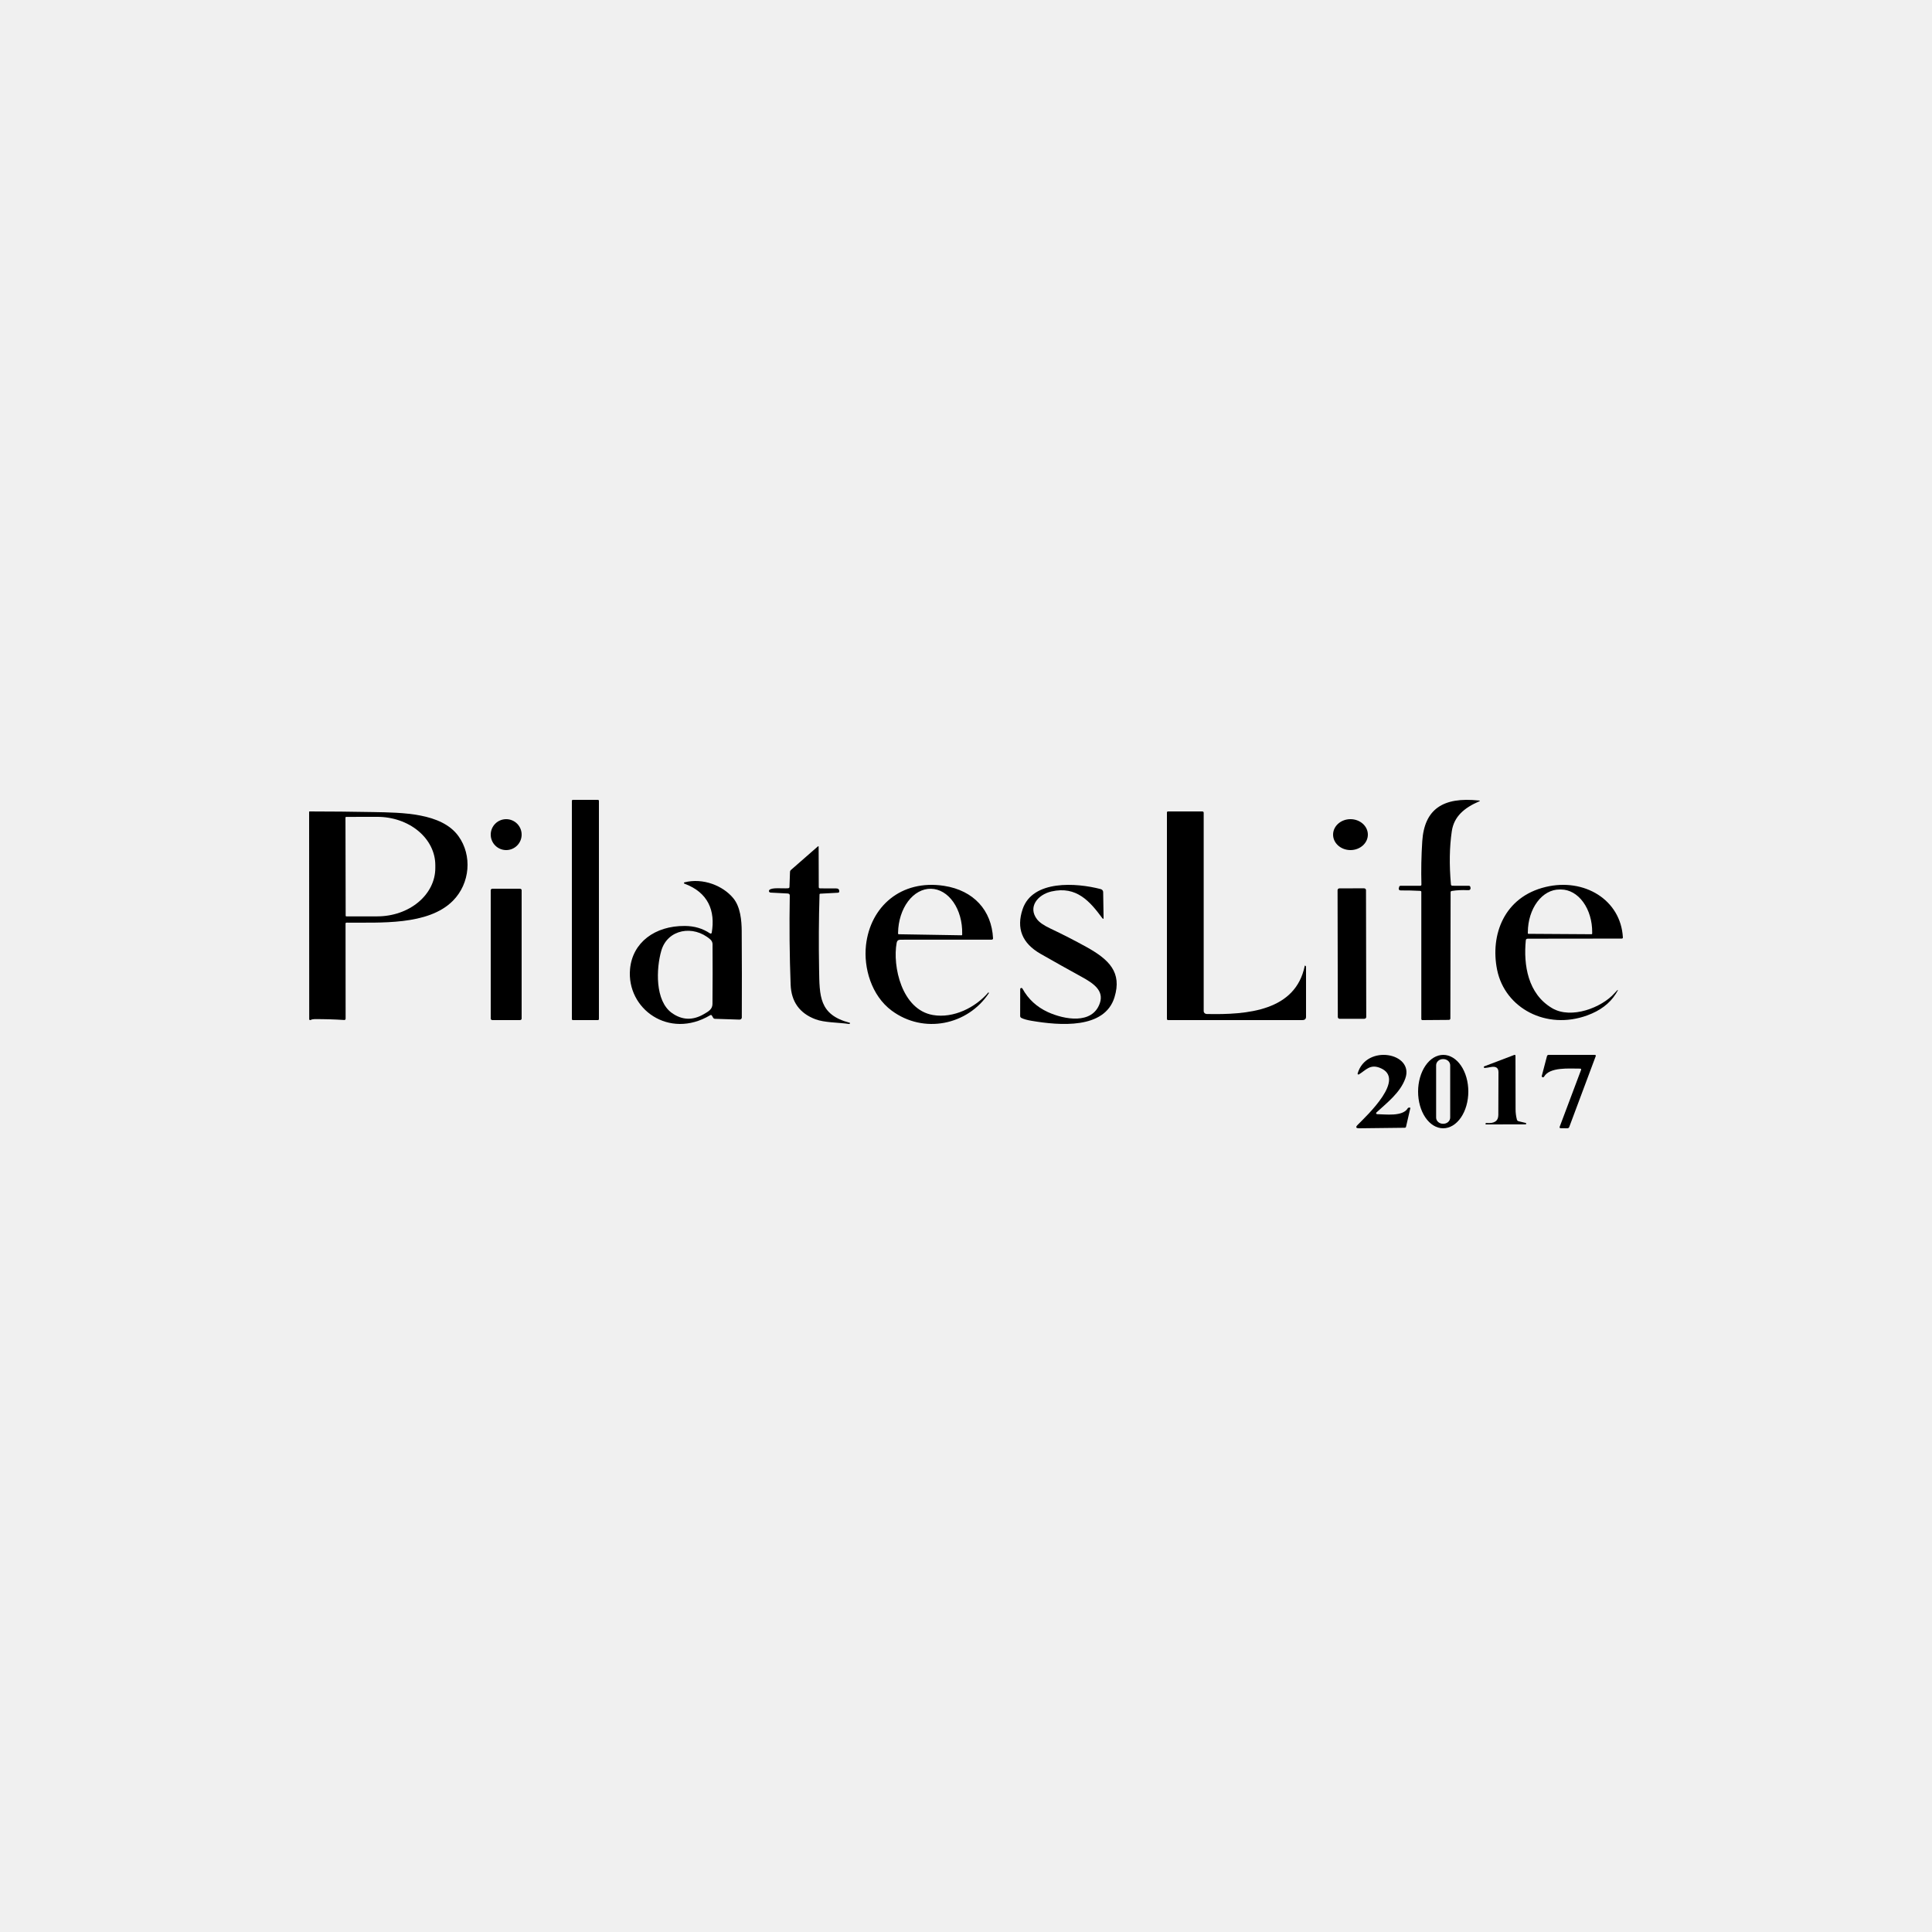<svg width="500" height="500" viewBox="0 0 500 500" fill="none" xmlns="http://www.w3.org/2000/svg">
<rect width="500" height="500" fill="#F0F0F0"/>
<path d="M154.726 207H148.274C148.123 207 148 207.115 148 207.256V263.744C148 263.885 148.123 264 148.274 264H154.726C154.877 264 155 263.885 155 263.744V207.256C155 207.115 154.877 207 154.726 207Z" fill="black"/>
<path d="M367.553 230.56C365.892 230.469 364.227 230.429 362.558 230.441C362.013 230.445 361.867 230.12 362.12 229.467C362.181 229.315 362.303 229.239 362.487 229.239H367.514C367.75 229.239 367.866 229.135 367.862 228.926C367.763 225.182 367.836 221.445 368.08 217.716C368.627 209.463 373.377 206.16 382.787 207.179C383.057 207.21 383.07 207.278 382.826 207.384C378.945 209.059 376.274 211.314 375.72 215.142C375.119 219.247 375.047 223.826 375.501 228.88C375.523 229.116 375.667 229.233 375.933 229.233L380.116 229.239C380.322 229.243 380.455 229.332 380.515 229.507C380.631 229.879 380.59 230.135 380.393 230.276C380.273 230.363 380.05 230.397 379.723 230.378C378.38 230.306 377.05 230.372 375.733 230.577C375.523 230.612 375.418 230.722 375.418 230.908L375.353 263.561C375.353 263.816 375.207 263.945 374.916 263.949L368.171 264C367.947 264 367.836 263.901 367.836 263.704V230.828C367.836 230.661 367.741 230.572 367.553 230.56Z" fill="black"/>
<path d="M81.394 263.748C81.03 263.748 80.691 263.823 80.377 263.974C80.341 263.992 80.3 264.001 80.259 264C80.218 263.999 80.178 263.989 80.143 263.97C80.107 263.951 80.078 263.925 80.057 263.893C80.037 263.861 80.026 263.824 80.025 263.787L80 210.102C80 210.075 80.012 210.049 80.033 210.03C80.054 210.011 80.083 210 80.113 210C85.573 210.004 91.034 210.057 96.498 210.159C104.091 210.3 114.278 210.345 118.643 216.382C122.241 221.36 121.689 228.614 117.198 233.133C110.792 239.578 98.232 238.717 89.703 238.78C89.519 238.78 89.427 238.863 89.427 239.029L89.446 263.663C89.446 263.706 89.436 263.748 89.417 263.788C89.398 263.827 89.371 263.862 89.336 263.892C89.301 263.921 89.26 263.943 89.215 263.957C89.17 263.972 89.123 263.977 89.075 263.974C86.567 263.812 84.007 263.736 81.394 263.748ZM89.408 211.574L89.458 237.001C89.458 237.045 89.477 237.087 89.511 237.117C89.546 237.148 89.592 237.166 89.64 237.166L97.679 237.154C101.658 237.148 105.471 235.825 108.28 233.477C111.089 231.129 112.664 227.948 112.658 224.633V223.874C112.655 222.233 112.263 220.608 111.506 219.093C110.75 217.577 109.642 216.201 108.246 215.043C106.85 213.884 105.195 212.966 103.373 212.341C101.551 211.716 99.599 211.396 97.629 211.399L89.59 211.41C89.542 211.41 89.495 211.427 89.461 211.458C89.427 211.489 89.408 211.531 89.408 211.574Z" fill="black"/>
<path d="M312.289 262.42C322.934 262.659 335.279 261.573 337.657 250.005C337.687 249.869 337.753 249.852 337.854 249.954C337.896 249.996 337.932 250.036 337.962 250.074C337.987 250.104 338 250.14 338 250.182V263.147C338 263.712 337.685 263.994 337.055 263.994L302.317 264C302.233 264 302.152 263.97 302.093 263.917C302.033 263.863 302 263.791 302 263.716V210.284C302 210.095 302.106 210 302.317 210H311.122C311.384 210 311.515 210.119 311.515 210.358V261.704C311.515 261.89 311.596 262.068 311.74 262.202C311.885 262.336 312.082 262.414 312.289 262.42Z" fill="black"/>
<path d="M131 220C133.209 220 135 218.209 135 216C135 213.791 133.209 212 131 212C128.791 212 127 213.791 127 216C127 218.209 128.791 220 131 220Z" fill="black"/>
<path d="M349.5 220C351.985 220 354 218.209 354 216C354 213.791 351.985 212 349.5 212C347.015 212 345 213.791 345 216C345 218.209 347.015 220 349.5 220Z" fill="black"/>
<path d="M212.091 231.497C211.899 237.938 211.863 244.375 211.98 250.808C212.104 257.766 211.941 262.593 219.847 264.677C220.017 264.72 220.045 264.801 219.932 264.92C219.867 264.986 219.778 265.011 219.665 264.996C216.869 264.59 213.388 264.671 211.048 263.786C206.924 262.234 204.779 259.238 204.614 254.796C204.332 247.364 204.258 239.688 204.393 231.769C204.401 231.433 204.217 231.256 203.839 231.237L199.445 231.005C199.354 231.001 199.265 230.973 199.191 230.925C199.118 230.877 199.061 230.81 199.029 230.734C198.997 230.657 198.991 230.574 199.012 230.495C199.033 230.416 199.079 230.344 199.145 230.287C199.915 229.633 202.352 229.986 203.936 229.882C204.18 229.867 204.306 229.751 204.314 229.535L204.451 225.674C204.456 225.454 204.547 225.269 204.725 225.118L211.628 219.081C211.784 218.949 211.863 218.978 211.863 219.167L211.895 229.575C211.895 229.799 212.021 229.911 212.273 229.911C213.672 229.93 215.048 229.934 216.399 229.923C216.956 229.919 217.221 230.187 217.195 230.727C217.186 230.924 217.071 231.028 216.849 231.04L212.332 231.283C212.175 231.291 212.095 231.362 212.091 231.497Z" fill="black"/>
<path d="M183.781 262.746C173.139 269.083 162.098 261.093 163.058 250.761C163.697 243.922 169.485 239.58 177.226 239.637C179.726 239.654 181.821 240.275 183.755 241.563C183.793 241.588 183.838 241.604 183.886 241.609C183.933 241.614 183.981 241.609 184.025 241.592C184.069 241.576 184.108 241.551 184.137 241.518C184.167 241.484 184.186 241.445 184.193 241.404C185.173 235.739 183.297 230.952 177.123 228.689C177.084 228.674 177.051 228.649 177.029 228.617C177.007 228.585 176.997 228.548 177 228.51C177.003 228.473 177.019 228.437 177.045 228.408C177.072 228.379 177.108 228.358 177.148 228.347C181.963 227.139 187.113 229.219 189.775 232.456C191.631 234.707 191.934 238.252 191.954 240.948C192.005 248.451 192.014 255.917 191.979 263.344C191.979 263.416 191.963 263.487 191.931 263.552C191.9 263.618 191.853 263.678 191.795 263.727C191.736 263.777 191.667 263.815 191.591 263.841C191.516 263.866 191.435 263.877 191.354 263.874L185.038 263.669C184.941 263.665 184.848 263.639 184.767 263.593C184.685 263.547 184.619 263.483 184.573 263.407L184.251 262.854C184.139 262.66 183.983 262.624 183.781 262.746ZM173.906 262.176C176.514 264.015 179.234 264.125 182.066 262.506C183.375 261.76 184.374 261.196 184.387 259.822C184.434 254.644 184.44 249.488 184.406 244.356C184.402 243.888 184.191 243.444 183.819 243.119C179.449 239.295 172.778 240.452 171.154 246.014C169.813 250.624 169.465 259.047 173.906 262.176Z" fill="black"/>
<path d="M284.634 259.633C285.765 256.375 282.981 254.486 280.017 252.859C276.434 250.889 272.862 248.888 269.304 246.856C264.519 244.121 262.972 240.259 264.662 235.272C267.241 227.67 278.526 228.435 284.87 230.101C285.049 230.148 285.206 230.246 285.319 230.382C285.432 230.518 285.495 230.683 285.498 230.855L285.604 237.48C285.612 237.876 285.494 237.91 285.249 237.583C282.099 233.337 278.631 229.217 272.131 230.706C268.527 231.528 265.936 234.758 268.397 237.931C269.006 238.715 270.147 239.502 271.821 240.293C274.986 241.789 278.093 243.379 281.142 245.064C287.058 248.34 290.407 251.644 288.431 258.087C285.877 266.407 274.244 265.42 266.918 264.176C265.782 263.982 264.923 263.738 264.339 263.445C264.241 263.397 264.16 263.325 264.103 263.238C264.046 263.151 264.016 263.051 264.016 262.949L264.028 255.97C264.027 255.906 264.05 255.844 264.093 255.795C264.135 255.745 264.195 255.71 264.262 255.695C264.33 255.68 264.4 255.687 264.463 255.714C264.525 255.741 264.576 255.787 264.606 255.844C266.106 258.576 268.301 260.603 271.193 261.927C275.406 263.856 282.695 265.231 284.634 259.633Z" fill="black"/>
<path d="M410.79 262.779C400.245 266.645 389.468 260.957 387.449 250.972C385.631 241.971 389.236 232.133 400 229.548C410.006 227.14 419.467 232.873 420 242.603C420.008 242.804 419.903 242.905 419.686 242.905L395.374 242.933C395.073 242.933 394.908 243.072 394.878 243.349C394.252 249.719 395.393 257.217 401.706 260.923C406.652 263.832 414.539 260.758 417.83 257.041C418.892 255.837 418.996 255.904 418.144 257.24C416.564 259.718 414.113 261.565 410.79 262.779ZM395.537 241.675L411.912 241.777C411.949 241.777 411.984 241.764 412.01 241.741C412.036 241.717 412.05 241.685 412.05 241.652L412.056 241.288C412.067 239.838 411.868 238.402 411.47 237.061C411.073 235.719 410.484 234.499 409.737 233.469C408.991 232.44 408.102 231.622 407.121 231.061C406.139 230.501 405.085 230.209 404.019 230.203H403.605C401.453 230.191 399.379 231.341 397.842 233.4C396.304 235.459 395.427 238.26 395.405 241.185L395.399 241.55C395.399 241.583 395.413 241.615 395.439 241.638C395.465 241.662 395.5 241.675 395.537 241.675Z" fill="black"/>
<path d="M230.782 261.561C225.51 257.659 223.471 250.464 224.115 244.635C225.21 234.681 233.152 227.521 244.36 229.261C251.984 230.451 256.643 235.595 256.999 242.848C257.002 242.891 256.995 242.934 256.979 242.974C256.963 243.015 256.938 243.052 256.906 243.083C256.873 243.114 256.835 243.139 256.792 243.156C256.749 243.173 256.702 243.182 256.655 243.182L233.046 243.194C232.483 243.194 232.154 243.455 232.058 243.979C230.932 250.031 233.365 261.297 241.445 262.686C246.749 263.6 252.44 260.764 255.786 256.833C255.795 256.825 255.801 256.825 255.805 256.833C255.851 256.872 255.888 256.907 255.918 256.938C255.943 256.962 255.945 256.989 255.924 257.02C250.445 265.293 239.075 267.689 230.782 261.561ZM232.583 241.782L248.832 242.051C248.855 242.052 248.879 242.048 248.9 242.04C248.922 242.032 248.942 242.02 248.959 242.005C248.976 241.99 248.99 241.972 248.999 241.951C249.008 241.931 249.013 241.909 249.013 241.887V241.612C249.07 238.572 248.252 235.642 246.739 233.467C245.226 231.292 243.142 230.049 240.945 230.011H240.92C239.832 229.993 238.749 230.272 237.733 230.832C236.716 231.392 235.787 232.222 234.998 233.274C234.209 234.326 233.575 235.58 233.133 236.965C232.69 238.349 232.448 239.836 232.421 241.342L232.414 241.618C232.414 241.66 232.432 241.701 232.463 241.732C232.495 241.762 232.538 241.78 232.583 241.782Z" fill="black"/>
<path d="M353.01 229.896L346.668 229.905C346.388 229.906 346.161 230.109 346.161 230.36L346.225 263.218C346.226 263.468 346.454 263.671 346.735 263.67L353.076 263.661C353.357 263.66 353.584 263.457 353.583 263.206L353.519 230.348C353.518 230.098 353.29 229.895 353.01 229.896Z" fill="black"/>
<path d="M134.548 230H127.452C127.202 230 127 230.166 127 230.371V263.629C127 263.834 127.202 264 127.452 264H134.548C134.798 264 135 263.834 135 263.629V230.371C135 230.166 134.798 230 134.548 230Z" fill="black"/>
<path d="M373.482 292C372.628 291.999 371.783 291.752 370.996 291.273C370.208 290.794 369.493 290.093 368.891 289.21C368.289 288.327 367.812 287.279 367.488 286.126C367.163 284.973 366.998 283.737 367 282.49C367.002 281.242 367.173 280.007 367.502 278.855C367.831 277.703 368.312 276.656 368.917 275.775C369.522 274.894 370.24 274.195 371.03 273.719C371.819 273.243 372.665 272.999 373.518 273C374.372 273.001 375.217 273.248 376.004 273.727C376.792 274.206 377.507 274.907 378.109 275.79C378.711 276.673 379.188 277.721 379.512 278.874C379.837 280.027 380.002 281.263 380 282.51C379.998 283.758 379.827 284.993 379.498 286.145C379.169 287.297 378.688 288.344 378.083 289.225C377.478 290.106 376.76 290.805 375.97 291.281C375.181 291.757 374.335 292.001 373.482 292ZM375.307 275.695C375.307 275.27 375.12 274.863 374.787 274.562C374.453 274.262 374.001 274.093 373.53 274.093H373.445C372.974 274.093 372.522 274.262 372.189 274.562C371.856 274.863 371.669 275.27 371.669 275.695V289.229C371.669 289.653 371.856 290.061 372.189 290.361C372.522 290.662 372.974 290.83 373.445 290.83H373.53C374.001 290.83 374.453 290.662 374.787 290.361C375.12 290.061 375.307 289.653 375.307 289.229V275.695Z" fill="black"/>
<path d="M356.421 288.346C358.459 288.369 363.05 289.037 364.333 286.811C364.359 286.763 364.4 286.722 364.452 286.693C364.504 286.664 364.564 286.648 364.627 286.647C364.707 286.647 364.789 286.647 364.874 286.647C364.976 286.647 365.016 286.69 364.994 286.777L363.878 291.614C363.838 291.777 363.72 291.86 363.524 291.864L351.824 292C350.92 292.011 350.76 291.722 351.343 291.133C353.782 288.658 364.105 279.068 357.083 276.343C354.564 275.369 353.508 276.921 351.711 278.043C351.673 278.068 351.627 278.083 351.578 278.085C351.53 278.087 351.482 278.076 351.442 278.053C351.402 278.03 351.371 277.997 351.355 277.959C351.338 277.92 351.336 277.878 351.35 277.839C353.555 270.107 366.103 272.463 363.684 279.136C362.368 282.755 359.141 285.236 356.208 287.921C356.169 287.957 356.144 288.002 356.135 288.05C356.126 288.098 356.133 288.147 356.155 288.191C356.177 288.236 356.214 288.274 356.262 288.302C356.309 288.329 356.364 288.344 356.421 288.346Z" fill="black"/>
<path d="M393.037 290.183L394.828 290.61C394.882 290.623 394.929 290.651 394.96 290.69C394.992 290.73 395.005 290.777 394.998 290.823C394.991 290.87 394.964 290.912 394.922 290.941C394.88 290.971 394.826 290.986 394.771 290.984L384.633 291C384.489 291 384.424 290.938 384.436 290.813C384.44 290.77 384.47 290.726 384.525 290.68C384.568 290.644 384.618 290.628 384.678 290.632C386.723 290.806 387.752 290.119 387.765 288.571C387.786 284.867 387.798 281.172 387.803 277.485C387.803 276.339 387.132 275.896 385.789 276.156C385.196 276.273 384.699 276.35 384.297 276.385C384.233 276.391 384.17 276.378 384.117 276.348C384.065 276.318 384.026 276.274 384.01 276.222C383.993 276.171 383.998 276.116 384.025 276.067C384.052 276.019 384.099 275.98 384.157 275.958L391.817 273.044C392.071 272.944 392.2 273.014 392.205 273.252C392.23 277.892 392.238 282.502 392.23 287.082C392.23 288 392.346 288.899 392.579 289.778C392.639 289.988 392.791 290.123 393.037 290.183Z" fill="black"/>
<path d="M408.885 276.557C406.089 276.563 401.05 276.101 399.591 278.656C399.554 278.714 399.496 278.758 399.426 278.781C399.355 278.804 399.278 278.804 399.208 278.782C399.137 278.76 399.078 278.716 399.041 278.659C399.004 278.602 398.991 278.535 399.006 278.47L400.362 273.304C400.384 273.218 400.439 273.141 400.519 273.086C400.598 273.03 400.697 273 400.799 273H412.742C412.783 273 412.823 273.008 412.86 273.025C412.896 273.041 412.928 273.065 412.952 273.094C412.976 273.123 412.991 273.157 412.997 273.192C413.003 273.228 412.999 273.264 412.986 273.298L406.108 291.696C406.075 291.785 406.01 291.862 405.923 291.916C405.837 291.971 405.733 292 405.626 292L403.974 291.983C403.662 291.983 403.554 291.852 403.653 291.589L409.174 276.906C409.264 276.673 409.168 276.557 408.885 276.557Z" fill="black"/>
</svg>
